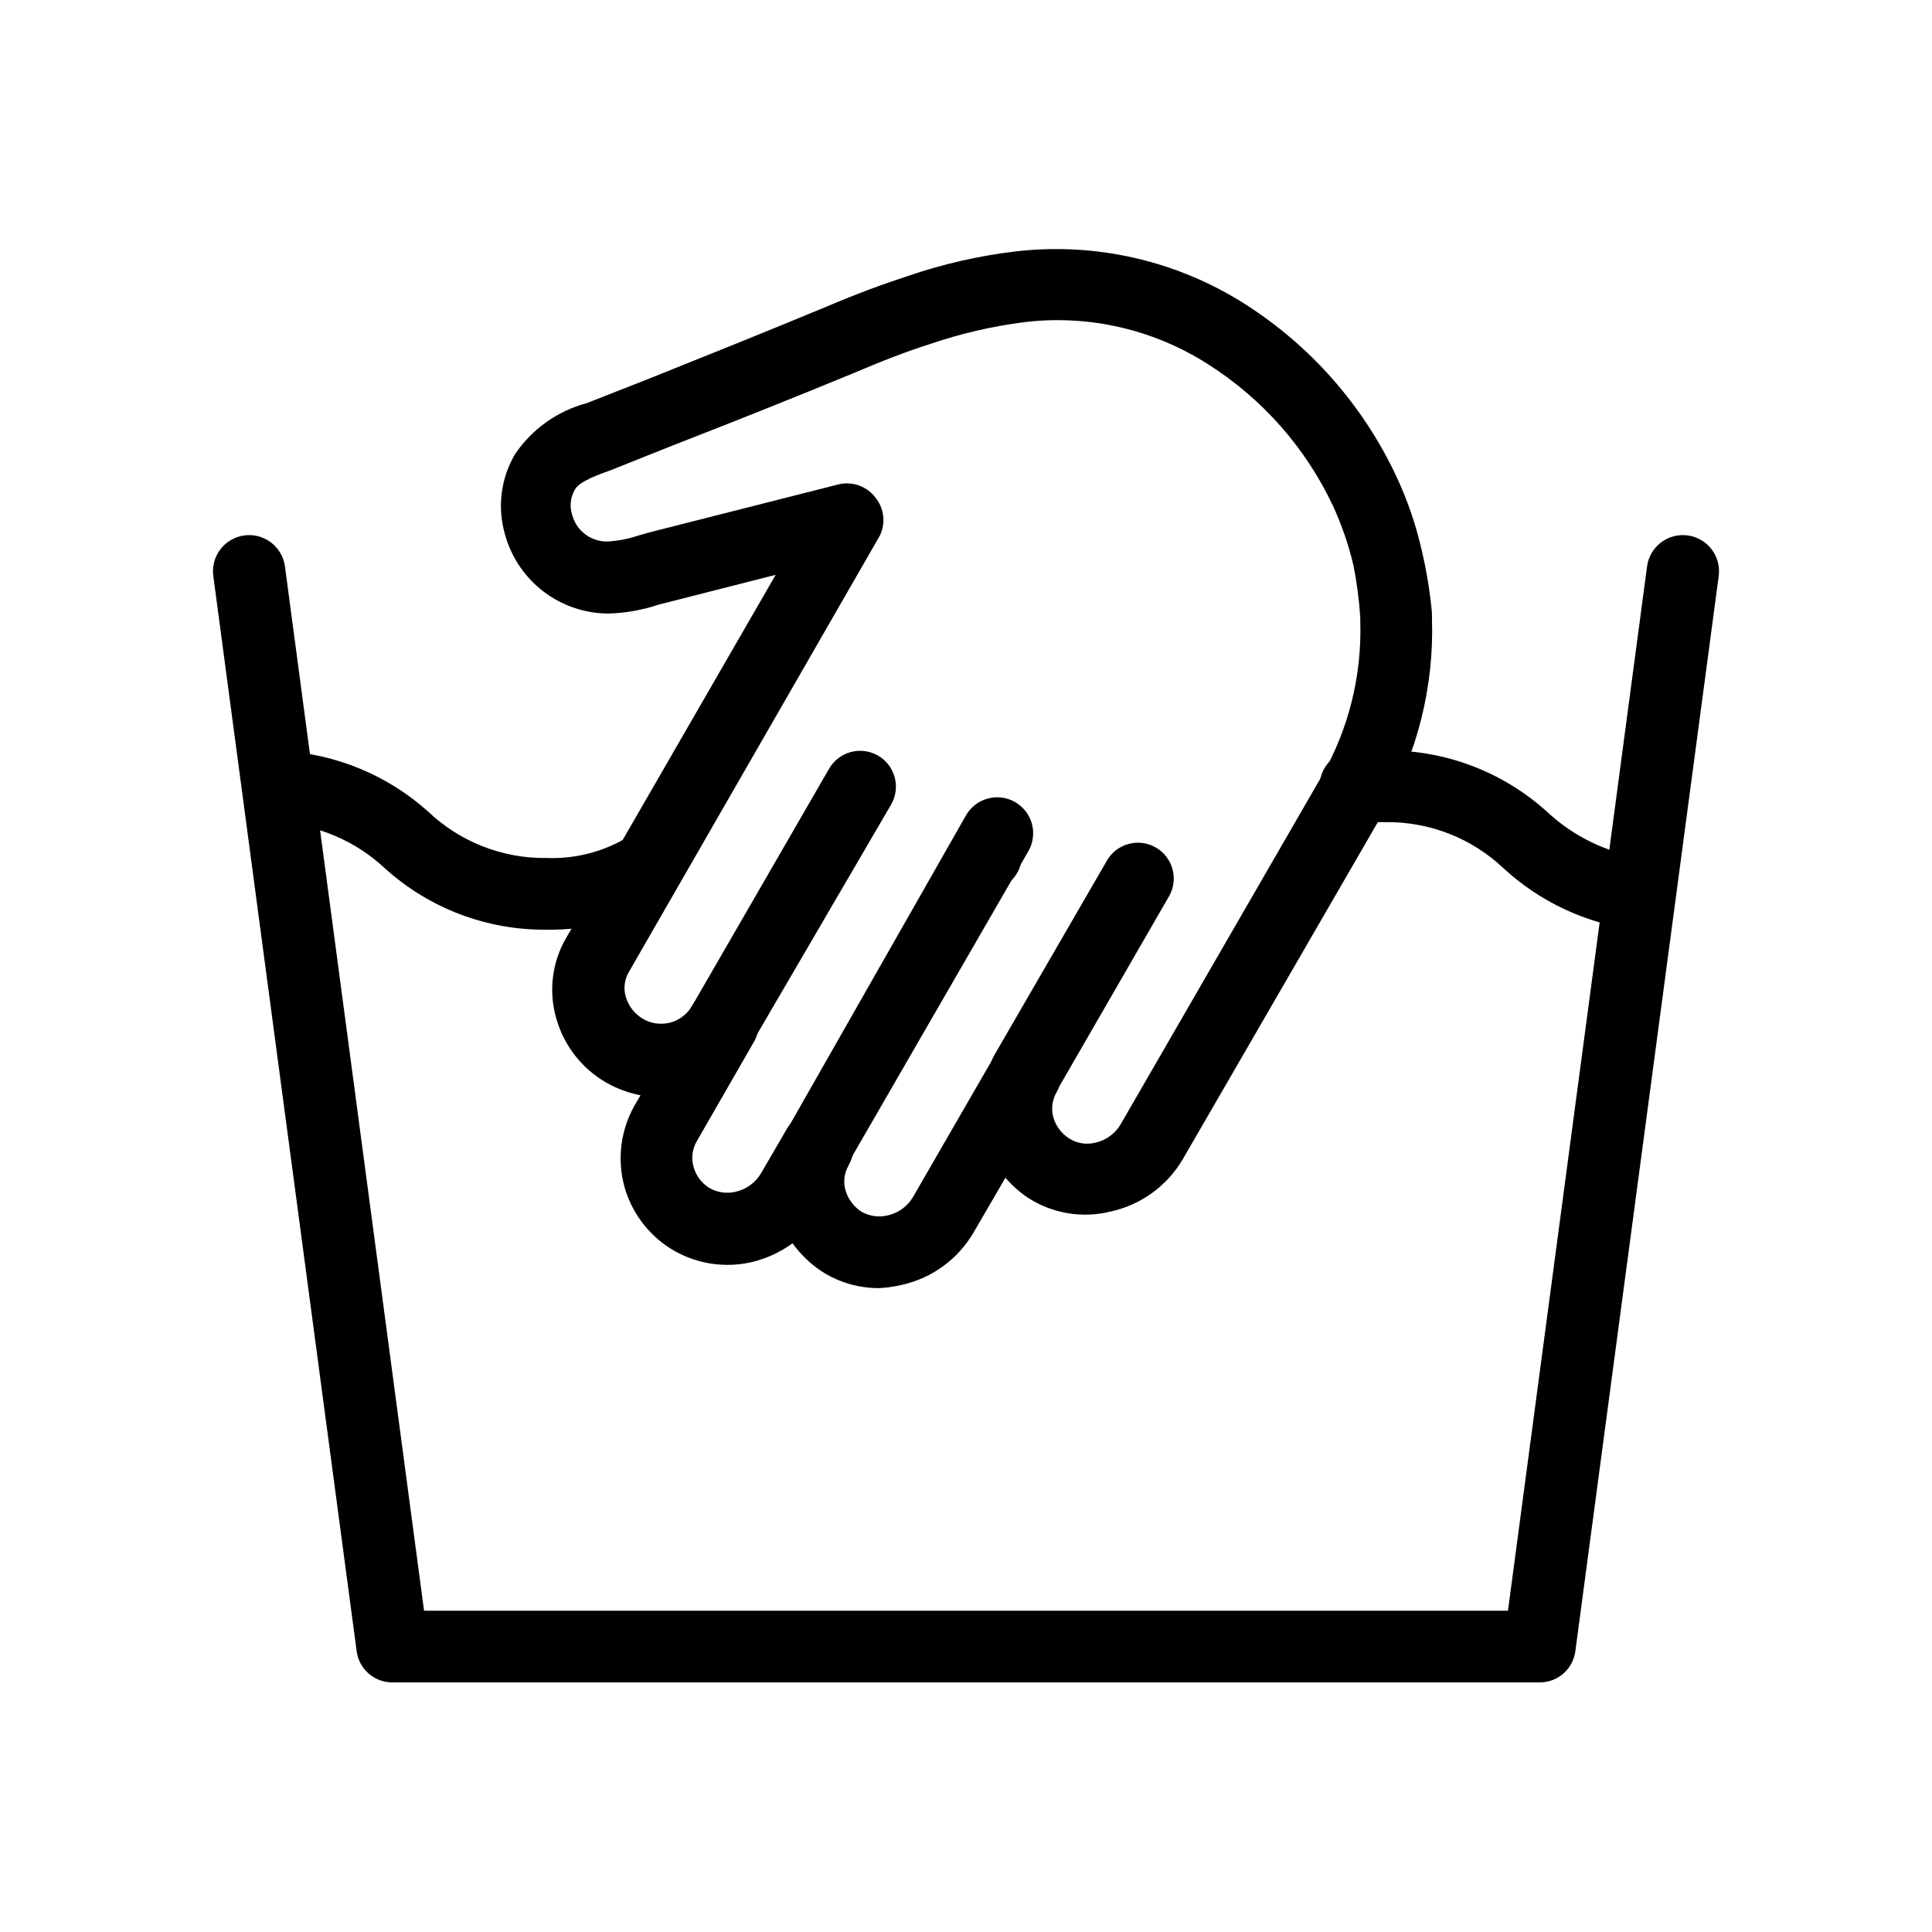 <svg xmlns="http://www.w3.org/2000/svg" fill="none" viewBox="0 0 1660 1660" height="1660" width="1660">
<rect fill="white" height="1660" width="1660"></rect>
<path fill="black" d="M1322.76 1445.54H337.246C329.727 1445.6 322.444 1442.91 316.771 1437.98C311.097 1433.04 307.426 1426.2 306.449 1418.74L183.259 494.822C182.733 490.778 183.009 486.669 184.071 482.732C185.133 478.794 186.96 475.104 189.448 471.872C191.937 468.641 195.037 465.931 198.572 463.897C202.107 461.864 206.009 460.547 210.053 460.021C214.097 459.495 218.206 459.771 222.143 460.833C226.081 461.895 229.771 463.722 233.003 466.21C236.234 468.698 238.944 471.799 240.978 475.334C243.011 478.869 244.328 482.77 244.854 486.815L364.348 1383.94H1295.66L1415.16 486.815C1416.22 478.647 1420.48 471.235 1427.01 466.21C1433.53 461.186 1441.79 458.959 1449.96 460.021C1458.13 461.083 1465.54 465.346 1470.56 471.872C1475.59 478.399 1477.81 486.654 1476.75 494.822L1353.56 1418.74C1352.58 1426.2 1348.91 1433.04 1343.24 1437.98C1337.57 1442.91 1330.28 1445.6 1322.76 1445.54Z"></path>
<path fill="black" d="M1407.45 798.792H1404.06C1362.18 793.151 1323.04 774.765 1291.96 746.129C1264.56 720.134 1228.09 705.877 1190.33 706.4H1168.16C1159.99 707.298 1151.8 704.915 1145.39 699.775C1138.98 694.635 1134.87 687.158 1133.97 678.99C1133.07 670.822 1135.46 662.632 1140.6 656.221C1145.74 649.81 1153.21 645.704 1161.38 644.805C1171.02 644.143 1180.69 644.143 1190.33 644.805C1241.6 644.268 1291.2 663.072 1329.23 697.469C1351.82 718.611 1380.26 732.455 1410.84 737.197C1418.91 738.126 1426.29 742.208 1431.37 748.554C1436.44 754.899 1438.81 762.994 1437.94 771.074C1437.18 778.645 1433.64 785.665 1428.01 790.783C1422.39 795.901 1415.06 798.754 1407.45 798.792ZM847.247 765.531C841.156 765.531 835.201 763.725 830.137 760.341C825.072 756.957 821.125 752.147 818.794 746.519C816.463 740.892 815.853 734.699 817.041 728.725C818.23 722.751 821.163 717.264 825.47 712.956C829.777 708.649 835.265 705.716 841.239 704.528C847.213 703.34 853.405 703.949 859.033 706.28C864.66 708.611 869.47 712.559 872.854 717.623C876.238 722.688 878.044 728.642 878.044 734.733C878.045 738.804 877.238 742.834 875.671 746.591C874.104 750.347 871.808 753.756 868.915 756.62C866.023 759.484 862.591 761.746 858.819 763.276C855.047 764.805 851.009 765.572 846.939 765.531H847.247ZM469.671 798.792C418.397 799.329 368.803 780.525 330.774 746.129C305.58 722.518 272.861 708.557 238.382 706.708C234.338 706.506 230.373 705.509 226.714 703.774C223.054 702.04 219.773 699.601 217.056 696.599C214.339 693.596 212.24 690.087 210.879 686.273C209.519 682.46 208.922 678.415 209.124 674.371C209.327 670.326 210.323 666.361 212.058 662.702C213.793 659.043 216.231 655.761 219.234 653.045C222.236 650.328 225.745 648.229 229.559 646.868C233.373 645.507 237.417 644.911 241.462 645.113C288.402 647.569 333.079 666.049 368.039 697.469C395.436 723.463 431.908 737.72 469.671 737.197C494.726 738.155 519.497 731.614 540.813 718.411C547.76 715.271 555.626 714.82 562.887 717.144C570.148 719.469 576.289 724.405 580.121 730.996C583.953 737.587 585.204 745.365 583.632 752.826C582.06 760.286 577.776 766.898 571.61 771.382C540.881 789.917 505.551 799.416 469.671 798.792Z"></path>
<path fill="black" d="M755.167 1106.77C737.687 1106.82 720.568 1101.79 705.891 1092.29C696.211 1085.84 687.763 1077.7 680.945 1068.27C670.6 1075.8 658.883 1081.24 646.452 1084.28C634.395 1087.16 621.882 1087.57 609.66 1085.51C597.438 1083.45 585.756 1078.95 575.31 1072.27C556.386 1060.04 542.585 1041.31 536.506 1019.61C530.12 996.178 533.218 971.173 545.129 950.008L550.364 941.077C540.09 939.1 530.207 935.459 521.107 930.297C500.062 918.287 484.577 898.489 477.99 875.17C474.621 863.592 473.648 851.448 475.13 839.48C476.613 827.513 480.52 815.974 486.614 805.568L666.471 493.898L566.071 519.46C552.254 524.101 537.831 526.695 523.263 527.159C503.007 527.217 483.294 520.618 467.156 508.375C451.019 496.133 439.352 478.927 433.95 459.405C430.57 447.879 429.591 435.783 431.074 423.863C432.557 411.944 436.471 400.456 442.573 390.111C457.178 368.6 479.046 353.074 504.168 346.378L557.448 325.436C608.263 305.11 658.771 284.784 709.279 263.841C736.073 252.446 758.555 244.131 779.497 237.355C809.455 227.018 840.426 219.895 871.889 216.105C941.145 207.887 1011.11 223.883 1069.92 261.377C1126.22 297.293 1171.18 348.447 1199.57 408.897C1209.14 429.191 1216.47 450.463 1221.44 472.34C1225.71 490.276 1228.69 508.492 1230.37 526.851V531.779C1232.23 590.137 1217.72 647.85 1188.49 698.393L1016.33 995.896C1009.7 1007.22 1000.81 1017.06 990.216 1024.8C979.619 1032.53 967.54 1038 954.734 1040.86C942.66 1043.93 930.083 1044.47 917.789 1042.46C905.495 1040.45 893.748 1035.92 883.284 1029.16C876.057 1024.32 869.529 1018.52 863.882 1011.91L836.472 1059.03C829.846 1070.36 820.957 1080.19 810.359 1087.93C799.762 1095.67 787.683 1101.13 774.878 1103.99C768.406 1105.52 761.808 1106.45 755.167 1106.77ZM729.297 1001.13C727.329 1004.38 726.066 1008 725.588 1011.77C725.111 1015.54 725.43 1019.36 726.526 1023C728.76 1030.29 733.436 1036.6 739.768 1040.86C746.725 1044.98 755.021 1046.19 762.867 1044.25C767.342 1043.24 771.565 1041.33 775.273 1038.63C778.98 1035.93 782.095 1032.49 784.425 1028.54L854.335 907.507C856.373 904.004 859.082 900.937 862.307 898.483C865.532 896.029 869.21 894.235 873.13 893.205C877.049 892.175 881.134 891.929 885.149 892.481C889.164 893.033 893.031 894.371 896.527 896.42C903.572 900.483 908.723 907.167 910.858 915.014C912.993 922.861 911.938 931.233 907.922 938.305C905.964 941.613 904.708 945.289 904.231 949.104C903.754 952.918 904.067 956.79 905.151 960.479C907.379 967.698 912.064 973.909 918.394 978.033C921.775 980.222 925.575 981.682 929.553 982.318C933.53 982.954 937.596 982.754 941.492 981.729C945.994 980.687 950.232 978.727 953.942 975.972C957.651 973.216 960.752 969.724 963.05 965.714L1134.9 668.211C1158.4 627.675 1170.13 581.388 1168.78 534.551V530.855C1167.83 515.754 1165.87 500.732 1162.93 485.891C1158.79 468.308 1152.91 451.182 1145.37 434.767C1121.92 384.865 1084.74 342.671 1038.2 313.117C991.354 283.014 935.491 270.165 880.205 276.776C852.644 280.308 825.509 286.602 799.207 295.563C779.805 301.722 758.863 309.729 733.609 320.509C682.793 341.451 631.978 361.777 579.622 382.103L524.802 403.97C512.792 408.281 497.701 413.825 494.005 420.6C492.096 423.816 490.889 427.4 490.464 431.115C490.04 434.831 490.407 438.595 491.541 442.158C493.287 448.934 497.288 454.914 502.886 459.112C508.484 463.311 515.345 465.478 522.339 465.256C531.363 464.712 540.272 462.951 548.824 460.021L559.912 456.941L721.29 415.981C726.976 414.781 732.885 415.215 738.334 417.231C743.784 419.247 748.552 422.764 752.087 427.376C755.772 431.882 758.103 437.341 758.812 443.119C759.521 448.897 758.577 454.757 756.091 460.021L540.509 834.825C538.541 838.073 537.278 841.697 536.8 845.464C536.323 849.231 536.642 853.056 537.737 856.692C540.14 864.583 545.415 871.287 552.52 875.478C559.351 879.439 567.442 880.625 575.122 878.791C582.802 876.957 589.485 872.243 593.789 865.623C595.714 861.942 598.364 858.689 601.579 856.06C604.794 853.43 608.508 851.478 612.497 850.32C616.486 849.163 620.668 848.825 624.791 849.326C628.915 849.826 632.894 851.156 636.49 853.235C640.086 855.313 643.225 858.098 645.717 861.421C648.209 864.744 650.003 868.537 650.991 872.571C651.979 876.605 652.141 880.798 651.467 884.897C650.793 888.995 649.297 892.915 647.068 896.42L598.716 980.497C596.758 983.806 595.502 987.481 595.025 991.296C594.548 995.111 594.861 998.983 595.945 1002.67C597.98 1010.07 602.703 1016.44 609.187 1020.53C616.144 1024.65 624.44 1025.87 632.285 1023.92C636.748 1022.88 640.956 1020.96 644.66 1018.26C648.363 1015.56 651.486 1012.14 653.844 1008.21L676.018 970.026C680.081 962.982 686.765 957.83 694.611 955.695C702.458 953.561 710.831 954.616 717.902 958.631C721.431 960.643 724.527 963.333 727.012 966.547C729.497 969.761 731.322 973.434 732.381 977.356C733.44 981.278 733.713 985.37 733.184 989.398C732.654 993.425 731.334 997.308 729.297 1000.82V1001.13Z"></path>
<path fill="black" d="M619.658 913.051C614.315 913.115 609.07 911.616 604.567 908.739C597.523 904.676 592.371 897.992 590.236 890.145C588.102 882.299 589.157 873.926 593.172 866.854L712.358 660.512C716.421 653.467 723.105 648.316 730.952 646.181C738.798 644.046 747.171 645.102 754.243 649.117C757.772 651.129 760.868 653.819 763.353 657.033C765.837 660.246 767.662 663.92 768.721 667.841C769.78 671.763 770.053 675.856 769.524 679.883C768.995 683.911 767.674 687.794 765.638 691.309L645.22 897.652C642.613 902.175 638.9 905.96 634.429 908.654C629.957 911.348 624.874 912.861 619.658 913.051ZM701.887 1017.15C696.492 1017.18 691.182 1015.8 686.488 1013.14C679.517 1008.93 674.5 1002.12 672.538 994.209C670.575 986.301 671.826 977.937 676.017 970.95L830.004 700.548C834.088 693.442 840.828 688.25 848.741 686.113C856.653 683.976 865.091 685.069 872.197 689.153C879.303 693.237 884.496 699.977 886.633 707.89C888.77 715.802 887.676 724.24 883.592 731.346L727.449 1001.75C724.842 1006.27 721.129 1010.06 716.658 1012.75C712.186 1015.44 707.104 1016.96 701.887 1017.15ZM881.128 952.779C875.712 952.801 870.385 951.394 865.686 948.699C860.987 946.005 857.082 942.119 854.365 937.434C851.647 932.748 850.213 927.429 850.208 922.013C850.203 916.596 851.626 911.274 854.334 906.583L950.422 740.585C952.348 736.905 954.997 733.652 958.212 731.022C961.428 728.392 965.141 726.44 969.131 725.283C973.12 724.125 977.302 723.787 981.425 724.288C985.548 724.789 989.528 726.118 993.124 728.197C996.72 730.276 999.858 733.06 1002.35 736.383C1004.84 739.706 1006.64 743.499 1007.62 747.533C1008.61 751.568 1008.77 755.76 1008.1 759.859C1007.43 763.957 1005.93 767.877 1003.7 771.383L907.922 937.381C905.208 942.08 901.301 945.98 896.596 948.684C891.891 951.388 886.555 952.801 881.128 952.779Z"></path>
</svg>
